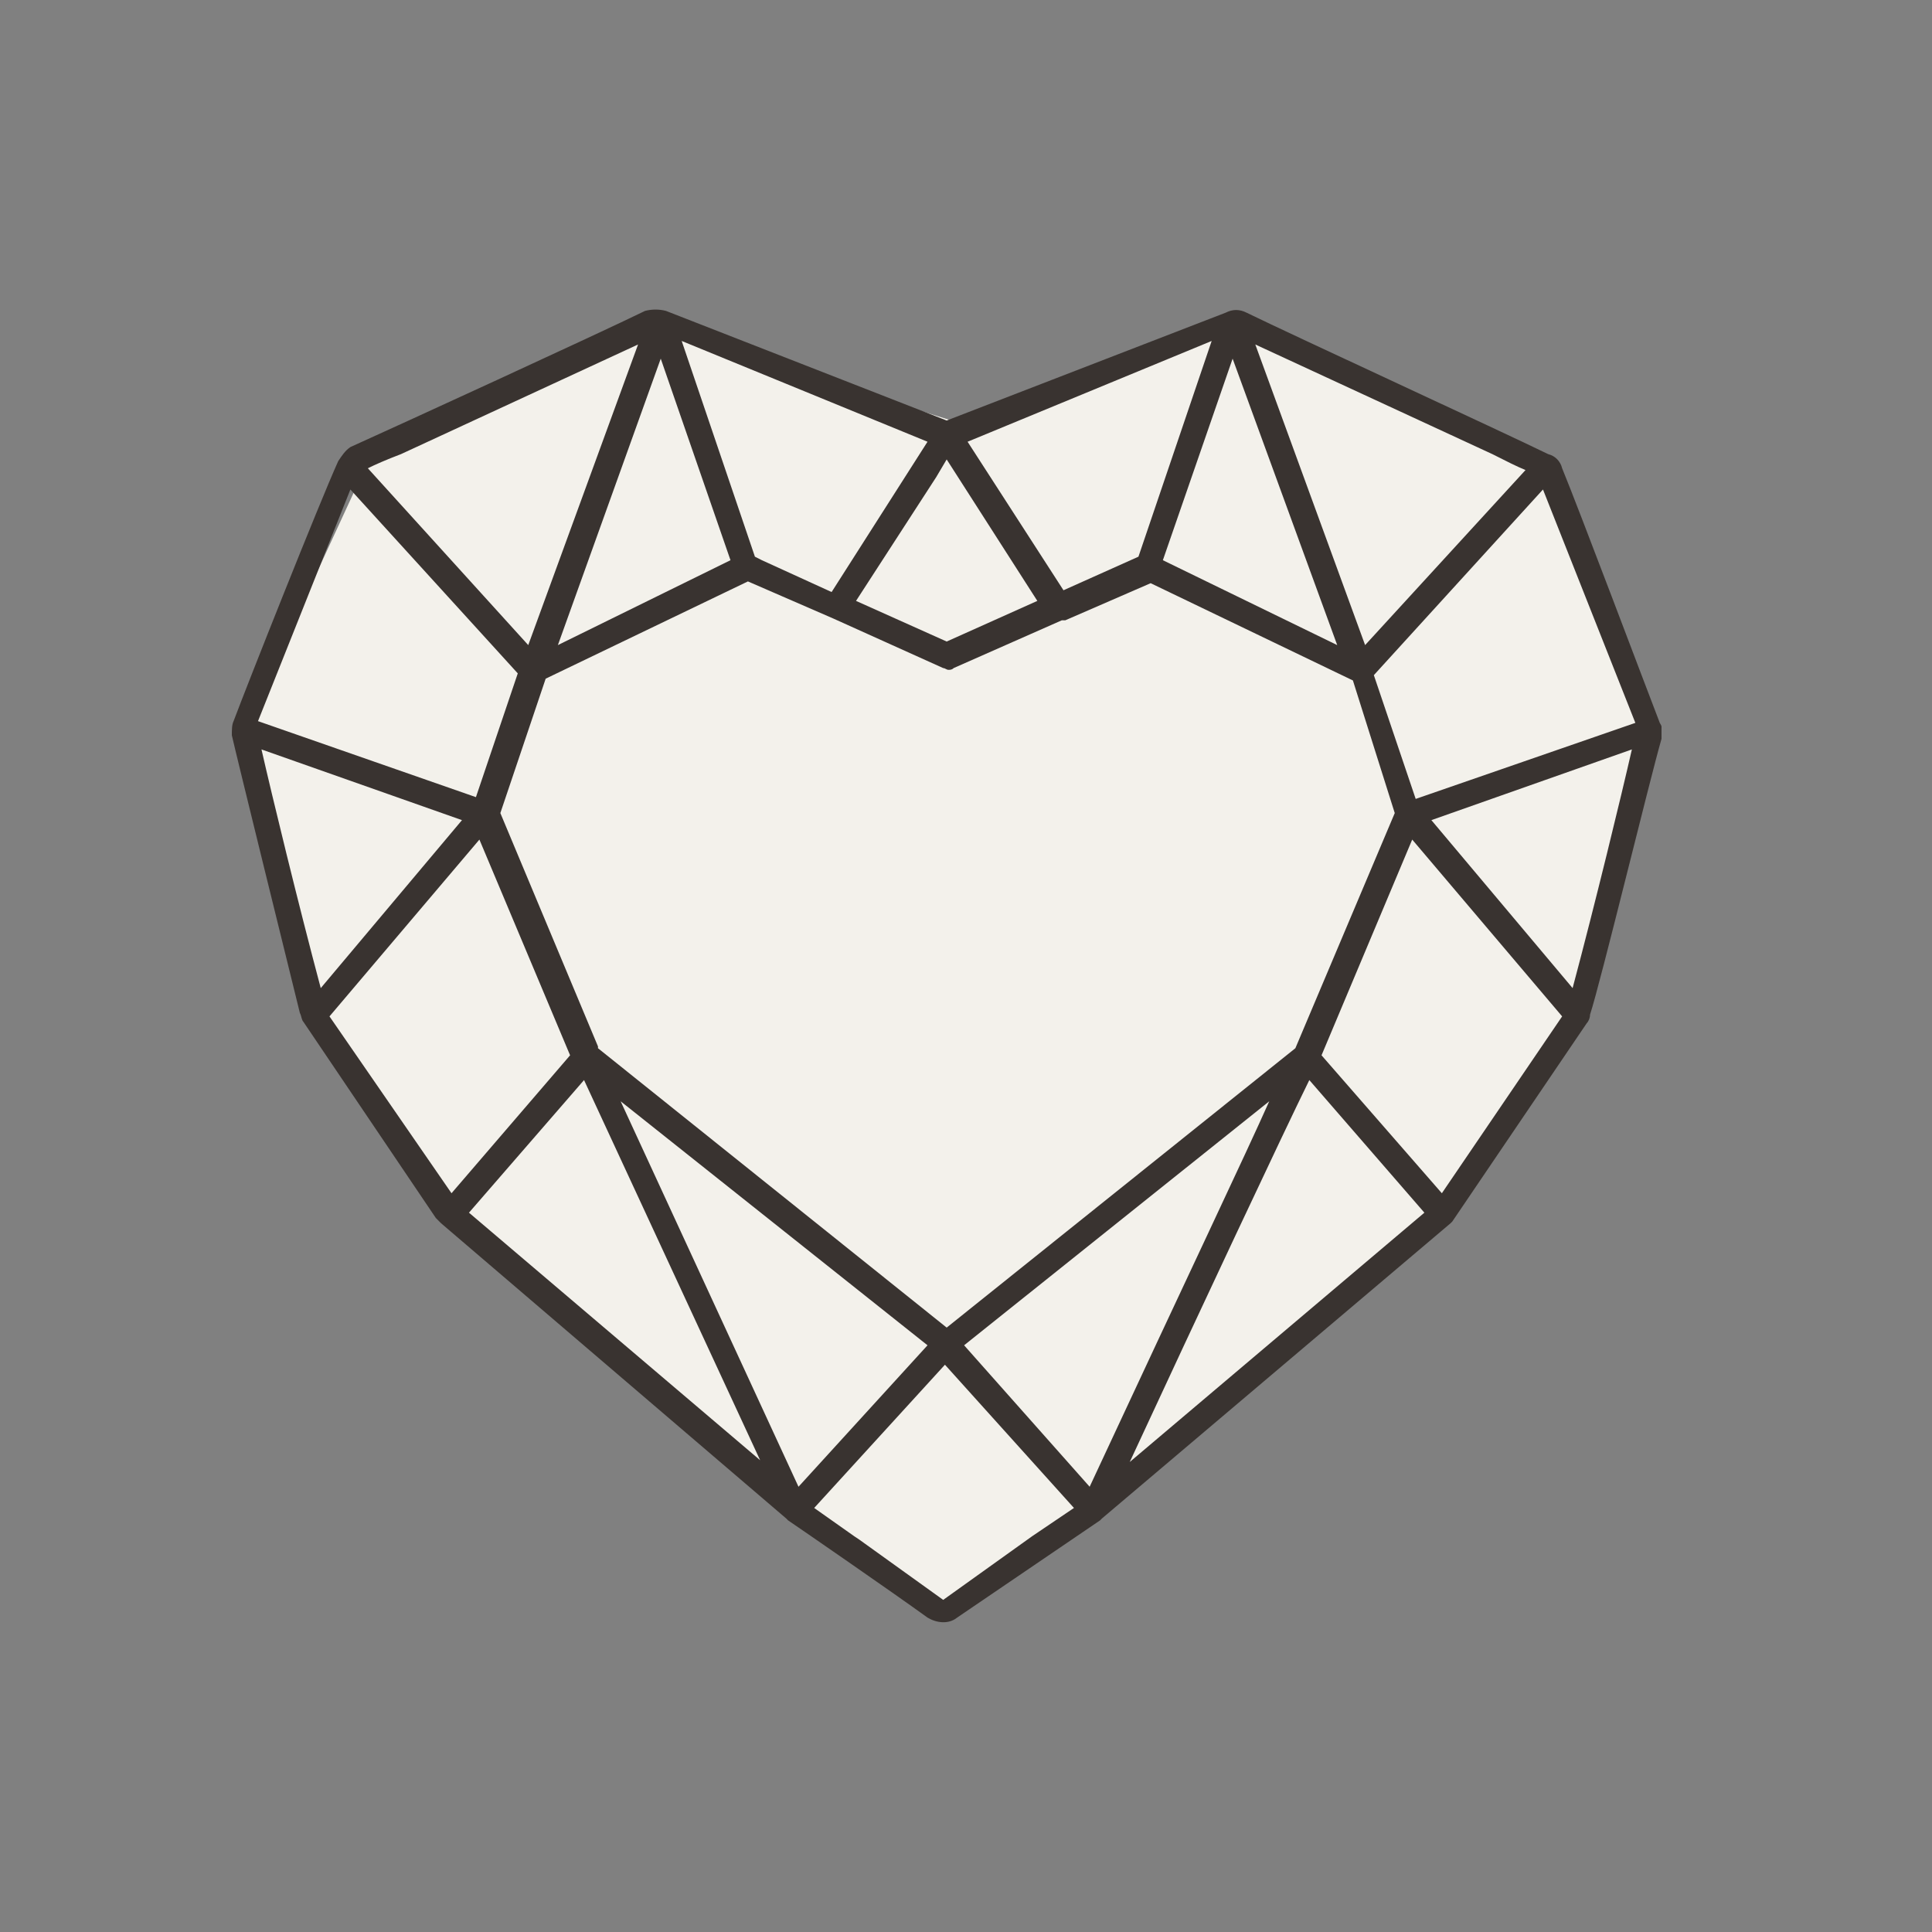 <svg width="50" height="50" viewBox="0 0 50 50" fill="none" xmlns="http://www.w3.org/2000/svg">
<rect x="0" y="0" width="50" height="50" fill="#808080" stroke="none"/>
<g clip-path="url(#clip0)">
<path d="M9.5 12L17 8.5L25 11L32 8.5L40 12L42.5 19L41 26L37 31.5L28.5 39L24.5 41.5L20.5 39L11.5 31.5L8 26.5L6.5 18.5L9.5 12Z" fill="#F3F1EB"/>
<path d="M43 19.12C43.045 18.983 43.045 18.846 42.955 18.708C42.549 17.656 40.879 13.217 40.428 12.119C40.383 11.936 40.248 11.798 40.067 11.753C38.849 11.158 33.479 8.687 32.261 8.092C32.081 8 31.9 8 31.72 8.092L24.5 10.883L17.235 8.046C17.055 8 16.874 8 16.694 8.046C15.476 8.641 10.287 11.021 9.068 11.57C8.933 11.661 8.843 11.798 8.752 11.936C8.256 13.034 6.406 17.701 6.045 18.663C6 18.754 6 18.891 6 19.029C6.09 19.44 7.534 25.298 7.76 26.213C7.805 26.304 7.805 26.396 7.85 26.442L11.279 31.521C11.324 31.567 11.37 31.613 11.415 31.658L20.349 39.3L20.394 39.346C20.665 39.529 23.056 41.177 24.004 41.863C24.229 42 24.545 42.046 24.771 41.863L28.471 39.346L28.516 39.3L37.54 31.658L37.585 31.613L41.06 26.488C41.105 26.442 41.15 26.35 41.15 26.259C41.421 25.435 42.684 20.218 43 19.12ZM38.623 11.753C38.984 11.936 39.255 12.073 39.48 12.165L35.329 16.695L32.487 8.915L38.623 11.753ZM36.096 21.042L33.524 27.128L24.5 34.358L15.476 27.128V27.082L12.949 21.042L14.122 17.564L19.356 15.047L21.567 16.008L24.41 17.29C24.455 17.29 24.5 17.335 24.545 17.335C24.59 17.335 24.635 17.335 24.68 17.29L27.478 16.054C27.523 16.054 27.523 16.054 27.568 16.054L29.779 15.093L35.013 17.61L36.096 21.042ZM31.9 9.282L34.607 16.695L30.095 14.498L31.9 9.282ZM31.358 8.824L29.463 14.407L27.523 15.276L25.041 11.432L31.358 8.824ZM24.5 11.89L26.846 15.551L24.5 16.603L22.154 15.551L24.229 12.348L24.5 11.89ZM24.004 11.432L21.522 15.322L19.717 14.498L19.537 14.407L17.642 8.824L24.004 11.432ZM17.1 9.282L18.905 14.498L14.438 16.695L17.1 9.282ZM10.377 11.753L16.513 8.915L13.671 16.695L9.52 12.119C9.7 12.027 10.016 11.89 10.377 11.753ZM9.068 12.668L13.4 17.427L12.317 20.63L6.677 18.663L9.068 12.668ZM6.767 19.395L11.956 21.225L8.301 25.572C7.715 23.376 7.038 20.584 6.767 19.395ZM8.527 26.304L12.407 21.728L14.754 27.311L11.685 30.881L8.527 26.304ZM12.137 31.384L15.115 27.952L19.672 37.79L12.137 31.384ZM16.062 28.501L24.004 34.816L20.665 38.477L16.062 28.501ZM26.711 39.758C26.711 39.758 26.711 39.804 26.711 39.758L24.41 41.405L22.244 39.849L22.108 39.758L21.071 39.026L24.455 35.319L27.794 39.026L26.711 39.758ZM28.2 38.477L24.951 34.816L32.848 28.501C32.216 29.919 30.862 32.757 28.2 38.477ZM29.238 37.836C30.998 34.038 33.209 29.325 33.885 27.952L36.863 31.384L29.238 37.836ZM37.315 30.881L34.201 27.311L36.548 21.728L40.428 26.304L37.315 30.881ZM40.699 25.572L37.044 21.225L42.233 19.395C41.962 20.584 41.285 23.376 40.699 25.572ZM36.638 20.676L35.555 17.473L39.932 12.668L42.323 18.708L36.638 20.676Z" fill="#393330"/>
</g>
<defs>
<clipPath id="clip0">
<rect width="37" height="34" fill="white" transform="translate(6 8)"/>
</clipPath>
</defs>
</svg>
